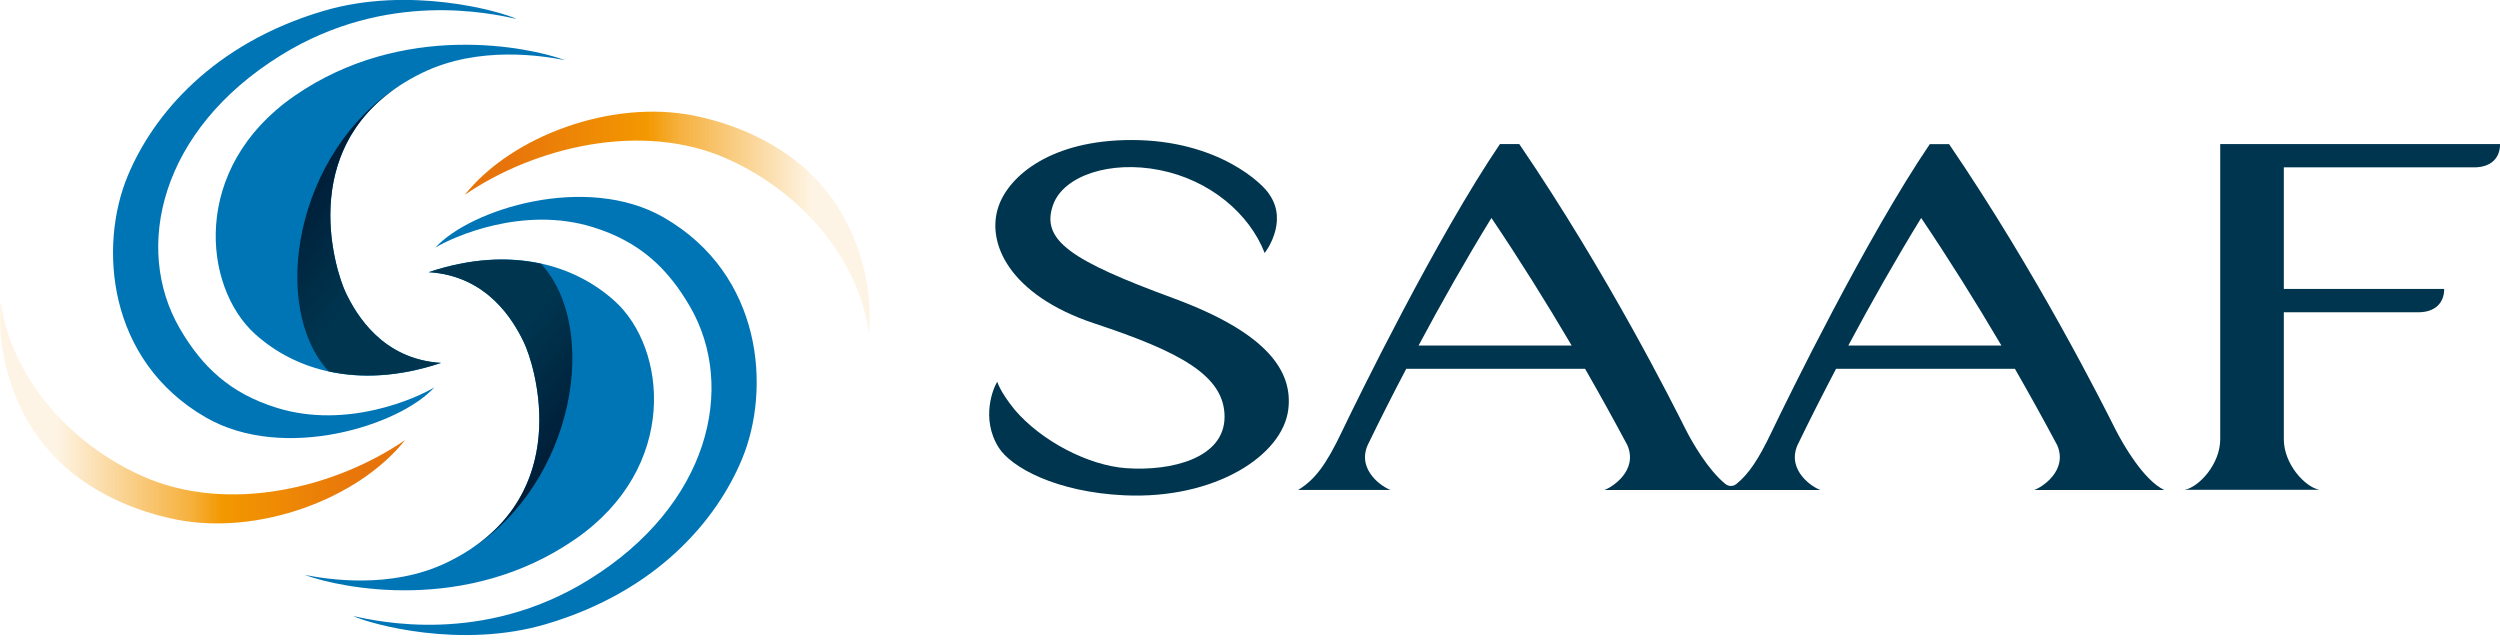 <svg width="136" height="35" viewBox="0 0 136 35" fill="none" xmlns="http://www.w3.org/2000/svg">
<path d="M23.625 21.076C21.728 23.157 15.433 25.146 11.203 22.712C5.807 19.605 5.372 13.362 6.945 9.578C8.324 6.249 11.576 2.373 17.605 0.592C22.251 -0.783 27.158 0.592 28.106 1.032C26.751 0.737 21.065 -0.57 15.297 2.997C8.696 7.071 7.254 13.503 9.771 17.853C11 19.977 12.544 21.41 15.07 22.189C18.863 23.365 22.667 21.662 23.63 21.071L23.625 21.076Z" fill="#0075B6"/>
<path d="M30.72 3.266C28.765 2.555 21.927 1.117 15.999 5.231C10.361 9.146 11.034 15.611 13.879 18.175C16.042 20.126 19.522 21.234 23.993 19.743C20.78 19.55 19.372 17.082 18.825 15.954C18.215 14.701 15.897 7.404 22.967 3.963C26.059 2.458 29.553 3.043 30.724 3.271L30.72 3.266Z" fill="#0075B6"/>
<path d="M23.992 19.741C20.779 19.547 19.37 17.079 18.823 15.952C18.248 14.776 16.181 8.296 21.741 4.652C16.031 8.301 14.657 16.712 17.88 20.201C19.622 20.583 21.669 20.52 23.992 19.741Z" fill="url(#paint0_linear_21265_9679)"/>
<path d="M22.028 23.945C18.312 26.501 12.418 28.015 7.699 25.881C3.18 23.839 0.441 19.856 0.054 16.387C-0.198 18.714 0.479 21.444 1.902 23.544C3.736 26.249 6.751 27.686 9.529 28.252C14.039 29.172 19.488 27.144 22.028 23.95V23.945Z" fill="url(#paint1_linear_21265_9679)"/>
<path d="M23.688 13.467C25.585 11.386 31.881 9.397 36.11 11.831C41.506 14.938 41.941 21.181 40.369 24.965C38.99 28.294 35.738 32.17 29.708 33.951C25.062 35.326 20.155 33.951 19.207 33.511C20.562 33.806 26.248 35.113 32.016 31.546C38.617 27.472 40.059 21.04 37.543 16.69C36.313 14.566 34.77 13.133 32.244 12.354C28.45 11.178 24.646 12.882 23.683 13.472L23.688 13.467Z" fill="#0075B6"/>
<path d="M16.593 31.281C18.548 31.992 25.386 33.429 31.314 29.316C36.951 25.401 36.279 18.936 33.433 16.371C31.27 14.421 27.791 13.313 23.319 14.803C26.532 14.997 27.941 17.465 28.487 18.593C29.097 19.846 31.415 27.143 24.345 30.584C21.253 32.089 17.759 31.503 16.588 31.276L16.593 31.281Z" fill="#0075B6"/>
<path d="M23.32 14.809C26.534 15.002 27.942 17.471 28.488 18.598C29.064 19.774 31.131 26.254 25.57 29.898C31.281 26.249 32.655 17.838 29.432 14.349C27.69 13.967 25.643 14.03 23.32 14.809Z" fill="url(#paint2_linear_21265_9679)"/>
<path d="M25.285 10.599C29.002 8.044 34.896 6.529 39.614 8.663C44.134 10.705 46.868 14.688 47.26 18.162C47.511 15.835 46.834 13.105 45.411 11.005C43.577 8.3 40.562 6.863 37.785 6.297C33.275 5.377 27.826 7.405 25.285 10.599Z" fill="url(#paint3_linear_21265_9679)"/>
<path d="M61.172 26.945C66.084 27.172 69.796 24.782 70.086 22.251C70.323 20.218 68.992 18.123 63.824 16.221C58.283 14.179 56.59 13.076 57.291 11.135C57.858 9.567 60.374 8.711 63.093 9.253C65.813 9.795 67.957 11.605 68.799 13.763C68.799 13.763 70.115 12.089 69.05 10.574C68.755 10.056 66.307 7.617 61.555 7.617C57.194 7.617 54.915 9.548 54.33 11.198C53.614 13.206 54.92 16.066 59.551 17.6C64.182 19.134 66.616 20.427 66.616 22.672C66.616 24.917 63.756 25.643 61.264 25.469C59.212 25.324 56.643 23.993 55.191 22.28C54.383 21.283 54.252 20.765 54.252 20.765C54.044 21.075 53.333 22.759 54.325 24.341C55.002 25.421 57.456 26.776 61.172 26.945Z" fill="#00354F"/>
<path d="M131.562 16.987C132.419 16.987 132.961 16.527 132.965 15.719H124.24V9.104H134.601C135.458 9.104 136.004 8.644 136.004 7.836H120.78V23.897C120.78 25.238 119.629 26.501 118.84 26.646H126.181C125.387 26.501 124.24 25.238 124.24 23.897V16.987H131.562Z" fill="#00354F"/>
<path d="M110.667 26.655H117.732C116.615 26.113 115.516 24.216 115.071 23.341C114.418 22.044 110.856 14.921 106.031 7.841C105.683 7.841 105.33 7.841 104.981 7.841C101.54 12.912 97.248 21.676 96.377 23.495C95.661 24.996 95.129 25.789 94.456 26.331C94.287 26.467 94.049 26.476 93.866 26.331C92.927 25.572 92.065 24.086 91.688 23.336C91.035 22.039 87.473 14.916 82.648 7.836C82.3 7.836 81.947 7.836 81.598 7.836C78.158 12.907 73.865 21.671 72.994 23.491C72.128 25.31 71.523 26.099 70.623 26.651H75.646C75.245 26.52 73.812 25.61 74.393 24.231C75.065 22.842 75.772 21.448 76.498 20.064H86.229C87.023 21.448 87.792 22.837 88.528 24.216C89.128 25.605 87.681 26.52 87.279 26.655H94.146H99.029C98.627 26.525 97.195 25.61 97.776 24.231C98.448 22.842 99.155 21.448 99.881 20.064H109.612C110.406 21.448 111.175 22.837 111.911 24.216C112.511 25.605 111.064 26.52 110.662 26.655H110.667ZM77.17 18.797C78.424 16.45 79.745 14.122 81.134 11.857C82.648 14.103 84.11 16.44 85.499 18.797H77.175H77.17ZM100.548 18.797C101.802 16.45 103.123 14.122 104.512 11.857C106.026 14.103 107.488 16.44 108.877 18.797H100.553H100.548Z" fill="#00354F"/>
<defs>
<linearGradient id="paint0_linear_21265_9679" x1="16.723" y1="9.835" x2="25.864" y2="17.505" gradientUnits="userSpaceOnUse">
<stop stop-color="#001D37"/>
<stop offset="0.5" stop-color="#00354F"/>
</linearGradient>
<linearGradient id="paint1_linear_21265_9679" x1="0" y1="22.431" x2="22.028" y2="22.431" gradientUnits="userSpaceOnUse">
<stop stop-color="#F39800" stop-opacity="0.1"/>
<stop offset="0.14" stop-color="#F39800" stop-opacity="0.102"/>
<stop offset="0.47" stop-color="#F39800" stop-opacity="0.757"/>
<stop offset="0.55" stop-color="#F39800"/>
<stop offset="0.9" stop-color="#E7740B"/>
</linearGradient>
<linearGradient id="paint2_linear_21265_9679" x1="30.589" y1="24.71" x2="21.448" y2="17.04" gradientUnits="userSpaceOnUse">
<stop stop-color="#001D37"/>
<stop offset="0.5" stop-color="#00354F"/>
</linearGradient>
<linearGradient id="paint3_linear_21265_9679" x1="47.313" y1="12.118" x2="25.285" y2="12.118" gradientUnits="userSpaceOnUse">
<stop stop-color="#F39800" stop-opacity="0.1"/>
<stop offset="0.14" stop-color="#F39800" stop-opacity="0.102"/>
<stop offset="0.47" stop-color="#F39800" stop-opacity="0.757"/>
<stop offset="0.55" stop-color="#F39800"/>
<stop offset="0.9" stop-color="#E7740B"/>
</linearGradient>
</defs>
</svg>
